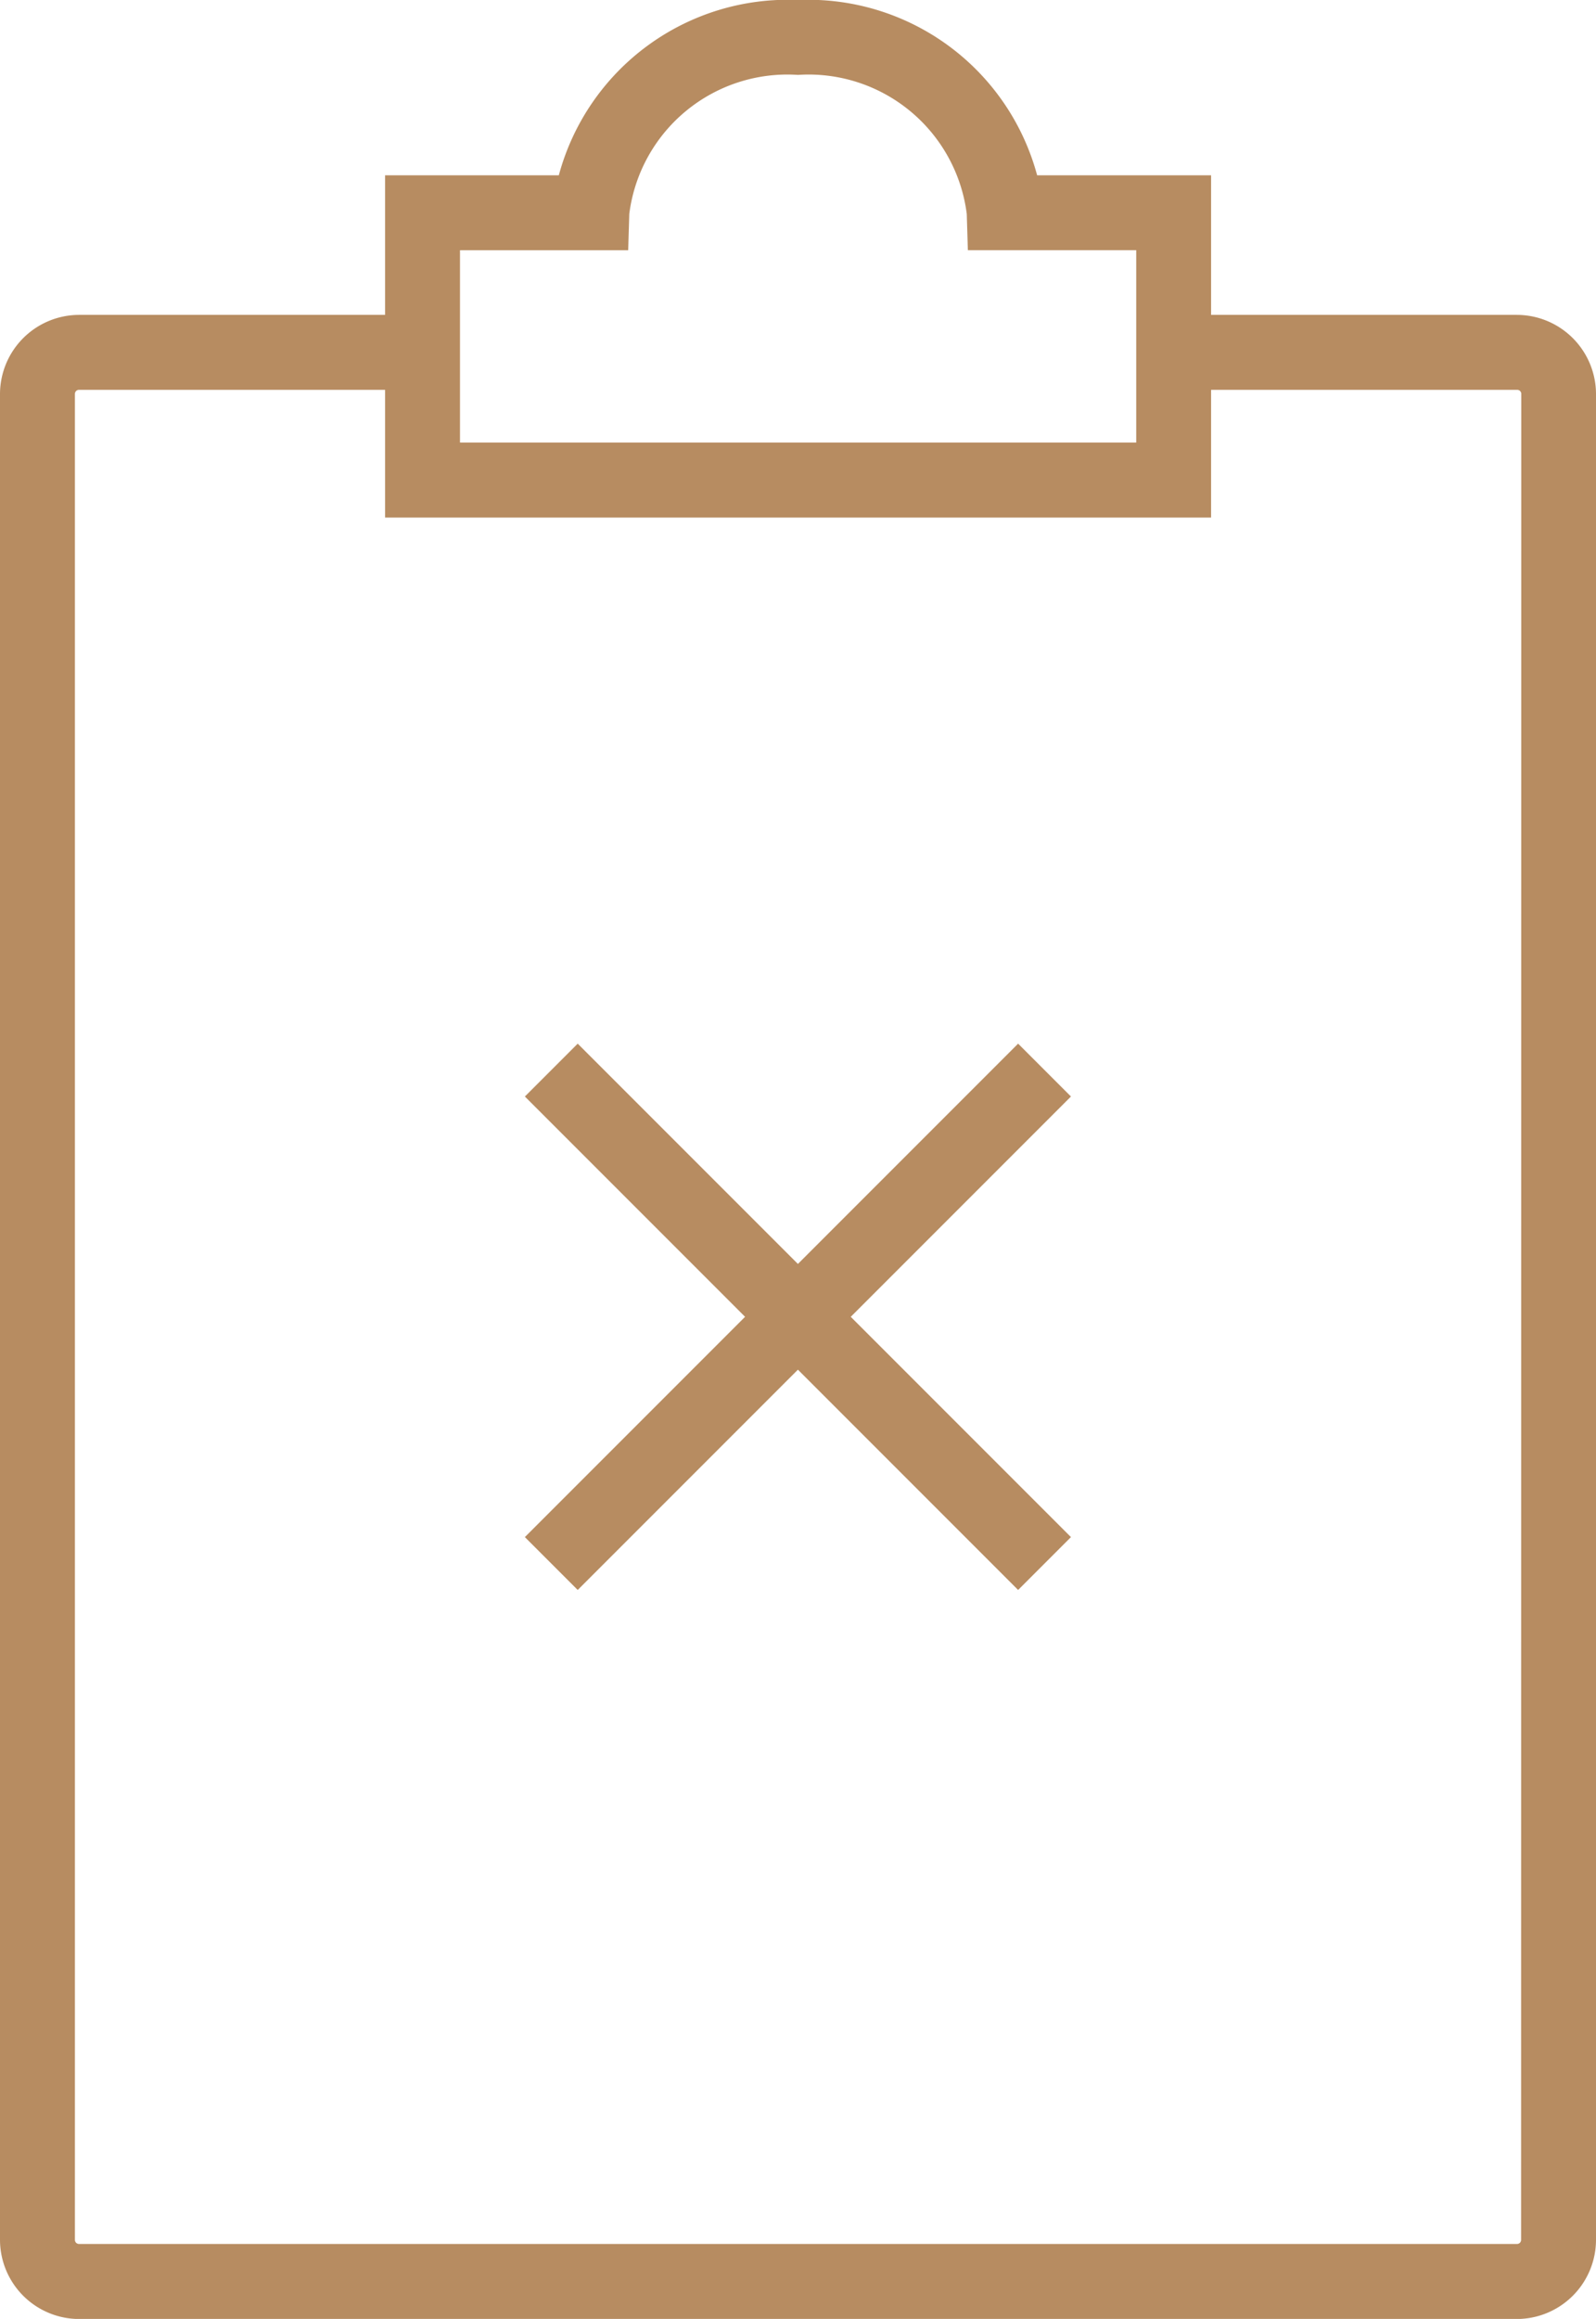<svg xmlns="http://www.w3.org/2000/svg" xmlns:xlink="http://www.w3.org/1999/xlink" width="36.24" height="52.633" viewBox="0 0 36.24 52.633"><defs><clipPath id="a"><rect width="36.24" height="52.633" transform="translate(0 0)" fill="none"/></clipPath></defs><g clip-path="url(#a)"><path d="M34.446,7.147H27.5V3.979H23.55A5.382,5.382,0,0,0,18.12,0a5.382,5.382,0,0,0-5.431,3.979H8.744V7.147H1.793A1.8,1.8,0,0,0,0,8.941v41.9a1.8,1.8,0,0,0,1.793,1.794H34.446a1.8,1.8,0,0,0,1.794-1.794V8.941a1.8,1.8,0,0,0-1.794-1.794m-24-1.467h3.818l.025-.824A3.619,3.619,0,0,1,18.12,1.7a3.62,3.62,0,0,1,3.832,3.156l.025.823H25.8v4.366H10.445V5.68ZM34.539,50.839a.092.092,0,0,1-.093.093H1.793a.093.093,0,0,1-.092-.093V8.941a.093.093,0,0,1,.092-.093H8.744v2.9H27.5v-2.9h6.95a.092.092,0,0,1,.093.093Z" fill="#B78C61"/><path d="M23.118,23.688l-5,5-5-5-1.2,1.2,5,5-5,5,1.2,1.2,5-5,5,5,1.2-1.2-5-5,5-5Z" fill="#B78C61"/></g></svg>